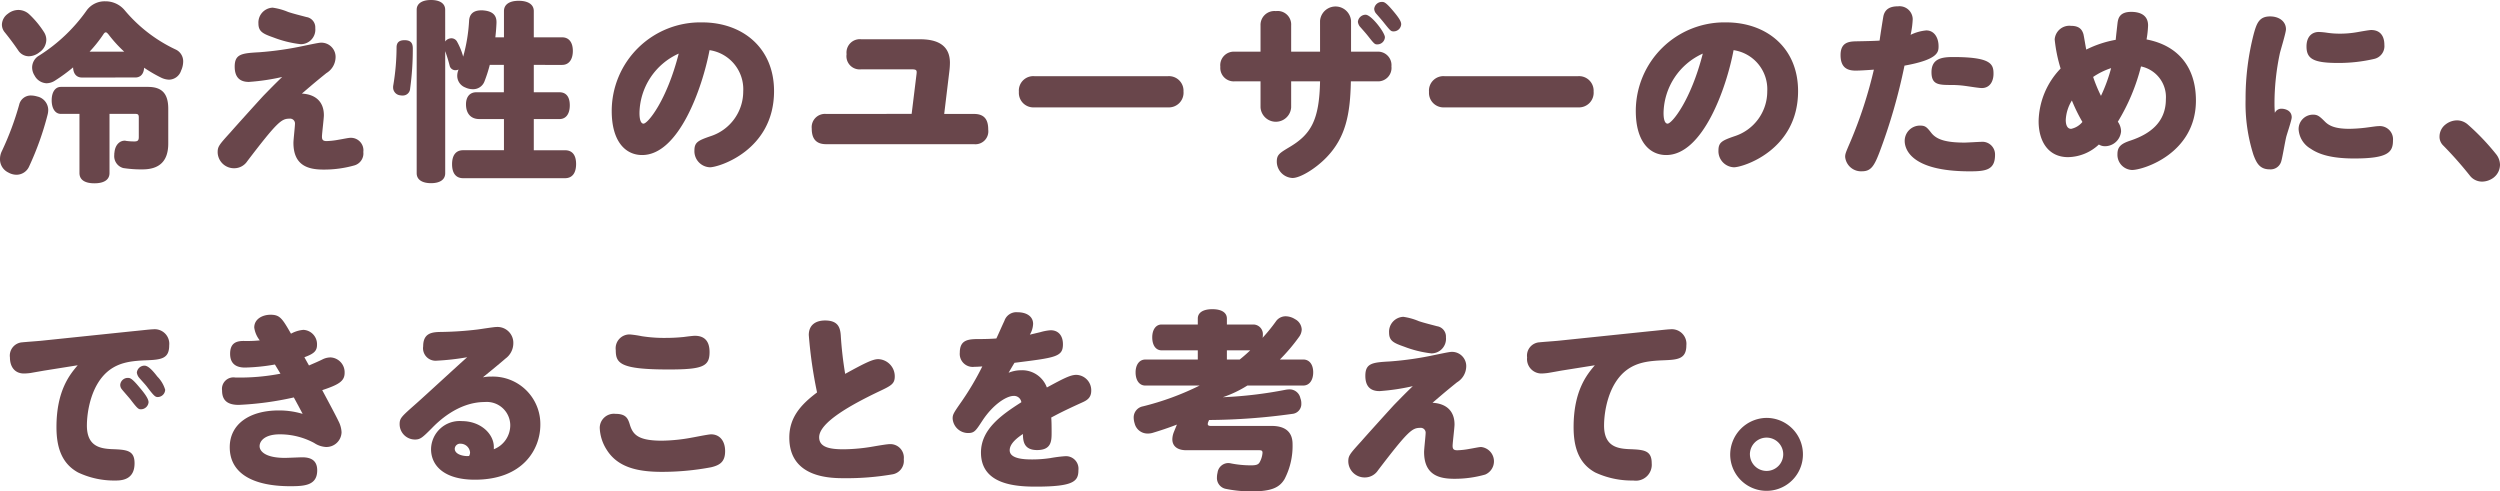<svg xmlns="http://www.w3.org/2000/svg" width="339.599" height="66.752" viewBox="0 0 339.599 66.752"><defs><style>.cls-1{fill:#69464b;}</style></defs><g id="レイヤー_2" data-name="レイヤー 2"><g id="本文"><path class="cls-1" d="M3.952,22.62a1.879,1.879,0,0,1-1.716,1.118,2.276,2.276,0,0,1-1.118-.312A1.981,1.981,0,0,1,0,21.606a2.4,2.4,0,0,1,.26-1.092A39.905,39.905,0,0,0,2.6,14.248a1.615,1.615,0,0,1,1.664-1.274,3.049,3.049,0,0,1,.78.13,1.894,1.894,0,0,1,1.508,1.82,2.564,2.564,0,0,1-.078.624A40.3,40.3,0,0,1,3.952,22.62ZM5.98,4.368a1.939,1.939,0,0,1,.312,1.04A2.076,2.076,0,0,1,5.356,7.1,2.363,2.363,0,0,1,3.9,7.644a1.725,1.725,0,0,1-1.43-.806C1.976,6.11,1.326,5.226.65,4.394A1.636,1.636,0,0,1,.26,3.328a1.875,1.875,0,0,1,.806-1.456,2.312,2.312,0,0,1,1.43-.52,2.184,2.184,0,0,1,1.456.572A12.5,12.5,0,0,1,5.98,4.368Zm5.148,6.162c-.7,0-1.17-.468-1.2-1.378A22.075,22.075,0,0,1,7.514,10.92a2.176,2.176,0,0,1-1.2.39,1.93,1.93,0,0,1-1.612-1.04,2.068,2.068,0,0,1-.338-1.118A1.879,1.879,0,0,1,5.33,7.54,22.7,22.7,0,0,0,11.8,1.378a3.02,3.02,0,0,1,2.5-1.2,3.385,3.385,0,0,1,2.6,1.17,20.262,20.262,0,0,0,6.916,5.356A1.76,1.76,0,0,1,24.882,8.4a2.976,2.976,0,0,1-.286,1.2,1.756,1.756,0,0,1-1.638,1.222,2.628,2.628,0,0,1-1.092-.286A18.593,18.593,0,0,1,19.578,9.2c-.052.858-.494,1.326-1.2,1.326Zm-2.86,4.94c-.78,0-1.248-.754-1.248-1.846s.468-1.82,1.248-1.82H20.1c1.872,0,2.756.884,2.756,2.964V19.5c0,2.392-1.2,3.51-3.51,3.51a15.89,15.89,0,0,1-2.6-.182,1.668,1.668,0,0,1-1.222-1.794,1.374,1.374,0,0,1,.026-.338c.1-1.066.754-1.586,1.378-1.586a.442.442,0,0,1,.182.026,7.911,7.911,0,0,0,1.144.078c.468,0,.6-.156.6-.6V15.964c0-.39-.1-.494-.468-.494h-3.51V23.5c0,.962-.806,1.4-2.054,1.4s-2.028-.442-2.028-1.4V15.47Zm8.606-8.45a17.887,17.887,0,0,1-2.132-2.34c-.156-.182-.26-.286-.364-.286-.13,0-.234.1-.364.312A18.448,18.448,0,0,1,12.168,7.02Z"/><path class="cls-1" d="M33.805,11.128c-1.248,0-1.924-.65-1.924-2.08,0-1.716.962-1.82,3.328-1.95a44.083,44.083,0,0,0,6.24-.91c.416-.078,1.82-.39,2.132-.39a1.932,1.932,0,0,1,2,2.08,2.56,2.56,0,0,1-1.248,2.054c-1.508,1.222-1.69,1.378-3.328,2.782,1.872.1,2.99,1.118,2.99,2.938,0,.468-.26,2.5-.26,2.912,0,.468.182.6.65.6A10.511,10.511,0,0,0,46,18.98c.624-.1,1.326-.26,1.612-.26a1.7,1.7,0,0,1,1.742,1.924,1.689,1.689,0,0,1-1.2,1.82,15.143,15.143,0,0,1-4.16.572c-1.924,0-4.134-.39-4.134-3.64,0-.39.208-2.236.208-2.548a.664.664,0,0,0-.754-.728c-1.066,0-1.638.416-5.72,5.772a2.126,2.126,0,0,1-1.742.962A2.217,2.217,0,0,1,29.567,20.7c0-.78.156-.988,1.742-2.73.7-.806,3.848-4.29,4.5-4.992.442-.442,1.274-1.326,2.522-2.522A29.407,29.407,0,0,1,33.805,11.128Zm5.3-9.516c.754.26,2.054.572,2.5.7a1.425,1.425,0,0,1,1.222,1.508,1.98,1.98,0,0,1-1.976,2.184,15.006,15.006,0,0,1-3.692-.91c-1.4-.494-2.054-.78-2.054-1.9A2.024,2.024,0,0,1,37.029,1.04,8.394,8.394,0,0,1,39.109,1.612Z"/><path class="cls-1" d="M54.675,12.974a1.266,1.266,0,0,1-.312-.026,1.07,1.07,0,0,1-.962-1.066,1.266,1.266,0,0,1,.026-.312,31.47,31.47,0,0,0,.442-5.122c0-.728.416-.988,1.067-.988h.1c.779.026,1.04.416,1.04,1.118a39.516,39.516,0,0,1-.365,5.46A.985.985,0,0,1,54.675,12.974Zm5.8-7.332a.984.984,0,0,1,.339-.312,1.158,1.158,0,0,1,.493-.13.875.875,0,0,1,.755.416,9.255,9.255,0,0,1,.857,2.08,22.785,22.785,0,0,0,.806-4.94c.078-.884.624-1.352,1.664-1.352a2.374,2.374,0,0,1,.416.026c1.17.13,1.638.7,1.638,1.56v.13c-.025.624-.078,1.3-.156,1.95h1.171V1.508c0-.91.753-1.4,2-1.4,1.273,0,2.053.494,2.053,1.4V5.07h3.848c.936,0,1.456.7,1.456,1.846s-.52,1.9-1.456,1.9H72.511v3.718H76c.91,0,1.4.624,1.4,1.768s-.494,1.872-1.4,1.872H72.511V20.41H76.75c.987,0,1.507.65,1.507,1.872s-.52,1.924-1.507,1.924H62.917c-.988,0-1.508-.676-1.508-1.9s.52-1.9,1.508-1.9h5.539V16.172H65.1c-1.144,0-1.8-.754-1.8-2,0-.988.494-1.638,1.4-1.638h3.745V8.814H66.531a19.029,19.029,0,0,1-.728,2.262,1.636,1.636,0,0,1-1.586,1.04,2.4,2.4,0,0,1-1.014-.234,1.7,1.7,0,0,1-1.092-1.56,2.261,2.261,0,0,1,.182-.884.917.917,0,0,1-.441.1A.805.805,0,0,1,61.1,9a20.668,20.668,0,0,0-.624-2.054V23.53c0,.884-.728,1.352-1.924,1.352s-1.95-.468-1.95-1.352V1.326C56.6.468,57.354,0,58.549,0s1.924.468,1.924,1.326Z"/><path class="cls-1" d="M87.23,21.06c-2.314,0-4.134-1.9-4.134-5.98a12.039,12.039,0,0,1,12.3-12.038c5.382,0,9.75,3.38,9.75,9.334,0,8.034-7.488,10.348-8.71,10.348a2.188,2.188,0,0,1-2.106-2.288c0-1.118.52-1.352,2.158-1.924a6.392,6.392,0,0,0,4.472-6.11,5.363,5.363,0,0,0-4.576-5.59C95.42,11.908,92.222,21.06,87.23,21.06Zm-.364-5.72c0,1.2.312,1.456.546,1.456.6,0,3.172-3.172,4.784-9.516A9.017,9.017,0,0,0,86.866,15.34Z"/><path class="cls-1" d="M123.838,15.47l.65-5.3c.078-.6.078-.754-.676-.754H117a1.793,1.793,0,0,1-2-2.054,1.813,1.813,0,0,1,2-2.028h7.982c2.236,0,4.056.728,4.056,3.2a9.77,9.77,0,0,1-.078,1.144l-.7,5.8h4.056c1.664,0,1.924,1.118,1.924,2.132a1.753,1.753,0,0,1-1.924,1.976h-20.1c-1.638,0-1.95-1.092-1.95-2.132a1.8,1.8,0,0,1,1.95-1.976Z"/><path class="cls-1" d="M158.66,10.348a1.978,1.978,0,0,1,2.106,2.08,1.993,1.993,0,0,1-2.106,2.158H140.511a1.975,1.975,0,0,1-2.106-2.106,1.965,1.965,0,0,1,2.106-2.132Z"/><path class="cls-1" d="M179.314,2.834a2.112,2.112,0,0,1,4.212,0V7.02h3.536a1.83,1.83,0,0,1,1.95,2,1.826,1.826,0,0,1-1.95,2.028H183.5c-.078,4.446-.7,7.644-3.328,10.348-1.482,1.534-3.562,2.782-4.6,2.782a2.234,2.234,0,0,1-2.132-2.236c0-.91.364-1.144,1.664-1.924,2.964-1.742,4.108-3.666,4.212-8.97h-3.926v3.536a2.084,2.084,0,0,1-4.16,0V11.05h-3.51a1.827,1.827,0,0,1-1.95-1.976,1.843,1.843,0,0,1,1.95-2.054h3.51V3.458a1.884,1.884,0,0,1,2.08-1.95,1.838,1.838,0,0,1,2.08,1.95V7.02h3.926ZM185.5,2c.78,0,2.626,2.418,2.626,3.068a1.03,1.03,0,0,1-1.04.962c-.312,0-.39-.026-1.2-1.066-.312-.39-.468-.572-1.066-1.248a1.284,1.284,0,0,1-.364-.754A1.068,1.068,0,0,1,185.5,2ZM187.712.26c.286,0,.52,0,1.638,1.352.78.936.988,1.352.988,1.69a1.029,1.029,0,0,1-1.04.962c-.364,0-.442-.1-1.326-1.2-.156-.208-.7-.832-1.04-1.222a1.026,1.026,0,0,1-.26-.65A1.047,1.047,0,0,1,187.712.26Z"/><path class="cls-1" d="M214.37,10.348a1.977,1.977,0,0,1,2.106,2.08,1.993,1.993,0,0,1-2.106,2.158H196.222a1.975,1.975,0,0,1-2.106-2.106,1.965,1.965,0,0,1,2.106-2.132Z"/><path class="cls-1" d="M226.34,21.06c-2.315,0-4.134-1.9-4.134-5.98A12.039,12.039,0,0,1,234.5,3.042c5.382,0,9.75,3.38,9.75,9.334,0,8.034-7.488,10.348-8.71,10.348a2.188,2.188,0,0,1-2.106-2.288c0-1.118.52-1.352,2.158-1.924a6.392,6.392,0,0,0,4.471-6.11,5.363,5.363,0,0,0-4.575-5.59C234.53,11.908,231.332,21.06,226.34,21.06Zm-.364-5.72c0,1.2.312,1.456.545,1.456.6,0,3.173-3.172,4.785-9.516A9.017,9.017,0,0,0,225.976,15.34Z"/><path class="cls-1" d="M255.848,2.158c.233-.988.987-1.3,1.975-1.3a1.792,1.792,0,0,1,2,1.742,12.211,12.211,0,0,1-.286,2.132,6.071,6.071,0,0,1,2.132-.6c1.093,0,1.664,1.014,1.664,2.132,0,.78,0,1.82-4.628,2.652a77.272,77.272,0,0,1-3.38,11.726c-.727,1.9-1.17,2.626-2.391,2.626a2.172,2.172,0,0,1-2.289-1.95c0-.416.079-.6.728-2.106a59.65,59.65,0,0,0,3.172-9.75c-.338.026-1.794.13-2.47.13-1.092,0-2.054-.364-2.054-2.106,0-1.69,1.066-1.846,2.054-1.872,1.456-.026,2.626-.052,3.25-.1C255.432,4.68,255.821,2.262,255.848,2.158Zm6.473,15.86c.7.91,1.924,1.352,4.55,1.352.338,0,1.9-.1,2.21-.1a1.721,1.721,0,0,1,1.924,1.768c0,2.054-1.248,2.236-3.432,2.236-8.19,0-8.84-3.172-8.84-4.134a2.075,2.075,0,0,1,2.028-2.08C261.489,17.056,261.7,17.212,262.321,18.018Zm6.89-6.058c-.39,0-1.482-.182-2.235-.286a13.845,13.845,0,0,0-1.769-.13c-1.846,0-2.834,0-2.834-1.742,0-1.872,1.456-2.054,2.939-2.054,5.122,0,5.485.936,5.485,2.262C270.8,11.076,270.277,11.96,269.211,11.96Z"/><path class="cls-1" d="M287.685,16.536a2.285,2.285,0,0,1,.442,1.3,2.208,2.208,0,0,1-2.21,2.028,1.566,1.566,0,0,1-.807-.234,6.251,6.251,0,0,1-4.185,1.716c-2.679,0-4-2.132-4-4.888a10.6,10.6,0,0,1,2.989-7.15,20.211,20.211,0,0,1-.806-3.952,2,2,0,0,1,2.21-1.846c1.145,0,1.508.52,1.691,1.118.078.286.311,1.794.39,2.106a14.759,14.759,0,0,1,4-1.326c.052-.624.183-1.69.235-2.184.078-.6.181-1.612,1.872-1.612,1.04,0,2.288.338,2.288,1.846a13.248,13.248,0,0,1-.208,1.9c4.367.832,6.708,3.848,6.708,8.294,0,7.2-7.15,9.438-8.685,9.438a2.062,2.062,0,0,1-1.975-2.158c0-1.014.519-1.43,1.794-1.846,2.548-.858,4.784-2.418,4.784-5.616a4.251,4.251,0,0,0-3.38-4.446A27.057,27.057,0,0,1,287.685,16.536Zm-6.241-2.886a5.488,5.488,0,0,0-.832,2.652c0,.624.183,1.2.729,1.2a2.7,2.7,0,0,0,1.534-.936A22.719,22.719,0,0,1,281.444,13.65Zm2.887-3.2a20.052,20.052,0,0,0,1.065,2.574,22.242,22.242,0,0,0,1.378-3.77A9.587,9.587,0,0,0,284.331,10.452Z"/><path class="cls-1" d="M309.906,14.768c.494,0,1.4.234,1.4,1.17,0,.39-.676,2.34-.754,2.7-.183.78-.521,2.834-.676,3.3a1.5,1.5,0,0,1-1.561,1.066c-1.351,0-1.794-.858-2.21-1.976a22.943,22.943,0,0,1-1.066-7.54,35,35,0,0,1,1.118-8.918c.391-1.4.729-2.34,2.21-2.34,1.223,0,2.158.676,2.158,1.742,0,.468-.727,2.808-.832,3.276a32.855,32.855,0,0,0-.727,6.76c0,.676.025.962.051,1.326A.962.962,0,0,1,309.906,14.768Zm4.29.806c.624,0,.884.208,1.638.962.6.6,1.482.962,3.3.962a20.54,20.54,0,0,0,2.235-.156c.78-.1,1.431-.208,1.742-.208a1.79,1.79,0,0,1,1.95,1.95c0,1.612-.7,2.444-5.252,2.444-2.86,0-4.679-.468-5.927-1.326a3.283,3.283,0,0,1-1.639-2.626A1.957,1.957,0,0,1,314.2,15.574ZM315,4.342a9.693,9.693,0,0,1,1.066.1,11.637,11.637,0,0,0,1.794.13,13.274,13.274,0,0,0,2.367-.208c.311-.052,1.585-.286,1.872-.286,1.2,0,1.794.78,1.794,2.028a1.778,1.778,0,0,1-1.4,1.9,21.35,21.35,0,0,1-4.887.546c-3.329,0-4.291-.546-4.291-2.236C313.312,5.018,314.015,4.342,315,4.342Z"/><path class="cls-1" d="M339.1,20.982a2.36,2.36,0,0,1,.5,1.4,2.233,2.233,0,0,1-.832,1.716,2.637,2.637,0,0,1-1.586.572,2.1,2.1,0,0,1-1.691-.832,51.171,51.171,0,0,0-3.588-4.056,1.65,1.65,0,0,1-.519-1.248,2.081,2.081,0,0,1,.832-1.638,2.574,2.574,0,0,1,1.533-.546,2.253,2.253,0,0,1,1.456.546A31.621,31.621,0,0,1,339.1,20.982Z"/><path class="cls-1" d="M5.98,50.346c-.286.052-1.508.26-1.768.312a7.108,7.108,0,0,1-.962.078c-1.222,0-1.9-.884-1.9-2.184A1.808,1.808,0,0,1,3.042,46.5c.442-.052,2.366-.182,2.756-.234L18.07,44.99c.624-.052,2.366-.26,2.756-.26a1.977,1.977,0,0,1,2.158,2.184c0,1.794-1.04,1.95-3.12,2.028-1.95.078-3.562.26-4.992,1.326-2.522,1.9-3.068,5.72-3.068,7.54,0,2.834,1.82,3.12,3.328,3.2,2.054.078,3.146.13,3.146,1.924,0,1.95-1.3,2.34-2.5,2.34a11.436,11.436,0,0,1-5.174-1.092C8.268,62.9,7.67,60.564,7.67,58.016c0-5.018,1.872-7.2,2.886-8.4Zm11.388.988c.286,0,.546.026,1.612,1.326.442.52,1.2,1.43,1.2,1.976a1.047,1.047,0,0,1-1.04.962c-.312,0-.442-.052-1.43-1.352-.182-.234-1.014-1.17-1.17-1.378a.927.927,0,0,1-.208-.6A1.027,1.027,0,0,1,17.368,51.334ZM19.63,49.67c.546,0,1.222.806,1.742,1.482a4.251,4.251,0,0,1,1.066,1.794,1.028,1.028,0,0,1-1.014.988c-.338,0-.52-.156-1.482-1.43-.286-.364-.78-.884-1.066-1.222a1.362,1.362,0,0,1-.286-.676A1.047,1.047,0,0,1,19.63,49.67Z"/><path class="cls-1" d="M37.343,49.514a26.472,26.472,0,0,1-4.055.416c-1.223,0-2.029-.52-2.029-1.872,0-1.456.832-1.742,1.846-1.742a17.487,17.487,0,0,0,2.185-.078,3.608,3.608,0,0,1-.754-1.742c0-1.2,1.17-1.742,2.21-1.742,1.274,0,1.586.494,2.781,2.574a4.232,4.232,0,0,1,1.69-.52,1.948,1.948,0,0,1,1.846,2.028c0,.858-.441,1.222-1.715,1.69,0,0,.415.754.623,1.118.78-.338,1.275-.546,1.8-.806a2.473,2.473,0,0,1,1.17-.286,2.021,2.021,0,0,1,1.872,2.106c0,1.144-.859,1.612-3.042,2.34.624,1.17,1.845,3.432,2.21,4.212a3.6,3.6,0,0,1,.416,1.508,2.058,2.058,0,0,1-2.133,2,3.188,3.188,0,0,1-1.586-.546A9.83,9.83,0,0,0,37.994,59c-2,0-2.731.884-2.731,1.612,0,.65.728,1.586,3.432,1.586.39,0,2.029-.078,2.367-.078,1.2,0,2.027.442,2.027,1.768,0,2.054-1.715,2.158-3.666,2.158-4.861,0-8.215-1.612-8.215-5.3,0-3.146,2.7-4.992,6.655-4.992a11.041,11.041,0,0,1,3.25.468c-.442-.832-.52-.988-1.2-2.236A42.309,42.309,0,0,1,32.429,55c-1.482,0-2.262-.572-2.262-1.95a1.562,1.562,0,0,1,1.794-1.768,29.327,29.327,0,0,0,6.137-.52Z"/><path class="cls-1" d="M69.313,57.73a3.187,3.187,0,0,0-3.458-3.12c-3.691,0-6.448,2.782-7.228,3.588-1.248,1.248-1.534,1.508-2.262,1.508a2.085,2.085,0,0,1-2.079-2.08c0-.858.259-1.04,2.339-2.886,1.092-.962,5.851-5.356,6.838-6.214a33.765,33.765,0,0,1-4.133.468,1.7,1.7,0,0,1-1.847-1.95c0-1.768,1.144-1.924,2.288-1.95a46.033,46.033,0,0,0,5.123-.338c.416-.052,2.184-.338,2.547-.338a2.153,2.153,0,0,1,2.288,2.236,2.578,2.578,0,0,1-1.065,2.054c-.832.728-2.21,1.846-3.069,2.548a5.693,5.693,0,0,1,1.144-.1A6.451,6.451,0,0,1,73.4,57.7c0,3.3-2.341,7.462-8.893,7.462-4.16,0-5.954-1.9-5.954-4.16a3.88,3.88,0,0,1,4.16-3.8c2.626,0,4.369,1.768,4.369,3.51v.312A3.494,3.494,0,0,0,69.313,57.73Zm-5.459,3.744a1.3,1.3,0,0,0-1.274-1.2.724.724,0,0,0-.807.676c0,.884,1.456,1.066,1.951.988A1.018,1.018,0,0,0,63.854,61.474Z"/><path class="cls-1" d="M85.548,57.652c.416,1.4,1.143,2.21,4.368,2.21a23.594,23.594,0,0,0,4.056-.416C94.31,59.394,96.208,59,96.6,59c1.091,0,1.9.806,1.9,2.288,0,1.43-.7,1.9-1.9,2.184a35.848,35.848,0,0,1-6.708.624c-3.536,0-6.058-.728-7.488-3.016a5.9,5.9,0,0,1-.936-2.964,1.924,1.924,0,0,1,2.132-1.9C85,56.222,85.288,56.794,85.548,57.652Zm.026-12.22a14.319,14.319,0,0,1,1.586.234,19.553,19.553,0,0,0,3.3.234,23.658,23.658,0,0,0,2.471-.13c.182-.026,1.17-.156,1.456-.156,1.43,0,2,.858,2,2.21,0,1.95-.911,2.366-5.564,2.366-6.578,0-7.177-.832-7.177-2.626A1.878,1.878,0,0,1,85.574,45.432Z"/><path class="cls-1" d="M109.866,45.51c0-1.43,1.013-1.976,2.21-1.976,1.768,0,2.053.962,2.132,2a50.443,50.443,0,0,0,.6,5.252c2.781-1.534,3.77-2,4.5-2a2.328,2.328,0,0,1,2.236,2.34c0,1.04-.5,1.274-2.263,2.106-3.458,1.664-8.007,4.108-8.007,6.162,0,1.4,1.507,1.638,3.354,1.638a24.86,24.86,0,0,0,4.056-.39c.754-.13,1.845-.312,2.184-.312a1.833,1.833,0,0,1,1.9,2.054,1.859,1.859,0,0,1-1.56,2.054,36.476,36.476,0,0,1-6.474.52c-1.847,0-7.515,0-7.515-5.512,0-2.7,1.509-4.446,3.77-6.136A60.164,60.164,0,0,1,109.866,45.51Z"/><path class="cls-1" d="M132.379,49.826a1.764,1.764,0,0,1-2-1.924c0-1.846,1.274-1.846,2.834-1.846.7,0,1.43-.026,2.132-.078.312-.65.78-1.742,1.092-2.392a1.712,1.712,0,0,1,1.794-1.17c1.118,0,2.106.494,2.106,1.586a3.092,3.092,0,0,1-.442,1.456c.234-.052,1.092-.26,1.43-.338a6.506,6.506,0,0,1,1.4-.26c1.014,0,1.664.7,1.664,1.9,0,1.716-.962,1.82-6.578,2.522-.234.364-.676,1.144-.806,1.352a4.52,4.52,0,0,1,1.69-.338,3.572,3.572,0,0,1,3.51,2.34c2.262-1.222,3.2-1.716,4-1.716a2.089,2.089,0,0,1,2.028,2.158c0,.988-.624,1.326-1.274,1.612-2.574,1.17-3.328,1.586-4.16,2.028.052.52.052,1.586.052,2,0,1.144,0,2.418-1.976,2.418-1.872,0-1.9-1.326-1.924-2.184-.65.442-1.794,1.248-1.794,2.21,0,1.2,2.054,1.248,3.094,1.248a16.673,16.673,0,0,0,2.418-.182,18.378,18.378,0,0,1,2.054-.26,1.7,1.7,0,0,1,1.768,1.9c0,1.534-.676,2.236-5.8,2.236-2.808,0-7.436-.312-7.436-4.628,0-3.146,2.756-5.1,5.486-6.838a1,1,0,0,0-1.04-.858c-.962,0-2.756,1.118-4.212,3.3-.936,1.43-1.118,1.742-1.976,1.742a2.106,2.106,0,0,1-2.106-1.976c0-.546.13-.754,1.222-2.314a38.072,38.072,0,0,0,2.808-4.758C133.107,49.8,132.743,49.826,132.379,49.826Z"/><path class="cls-1" d="M155.583,52.374c-.805,0-1.325-.7-1.325-1.794,0-1.04.52-1.742,1.325-1.742h7.125V47.59h-4.915c-.779,0-1.273-.676-1.273-1.768,0-1.04.494-1.742,1.273-1.742h4.915v-.806c0-.832.753-1.274,1.976-1.274s1.976.442,1.976,1.274v.806h3.588a1.307,1.307,0,0,1,1.3,1.378,1.775,1.775,0,0,1-.027.364l-.025.078a23.48,23.48,0,0,0,1.819-2.236,1.6,1.6,0,0,1,1.327-.7,2.423,2.423,0,0,1,1.274.39,1.667,1.667,0,0,1,.91,1.4,1.787,1.787,0,0,1-.365,1.014,24.805,24.805,0,0,1-2.6,3.068h3.172c.832,0,1.352.676,1.352,1.742s-.52,1.794-1.352,1.794h-7.592a15.642,15.642,0,0,1-3.328,1.586,56.479,56.479,0,0,0,8.528-1.014,3.537,3.537,0,0,1,.494-.052,1.5,1.5,0,0,1,1.508,1.2,1.877,1.877,0,0,1,.129.728,1.341,1.341,0,0,1-1.221,1.4,84.955,84.955,0,0,1-11.31.832c-.026.078-.078.156-.1.234a.877.877,0,0,0-.078.312c0,.182.129.26.416.26h8.268c1.664,0,2.834.676,2.834,2.47a9.752,9.752,0,0,1-1.092,4.758c-.676,1.118-1.716,1.664-4.446,1.664a17.277,17.277,0,0,1-3.51-.338,1.5,1.5,0,0,1-1.222-1.586,2.47,2.47,0,0,1,.078-.6,1.494,1.494,0,0,1,1.482-1.326,2.017,2.017,0,0,1,.363.052,14.006,14.006,0,0,0,2.705.26c.7,0,.988-.1,1.169-.416a3.148,3.148,0,0,0,.391-1.274c0-.286-.1-.364-.468-.364h-9.881c-1.273,0-1.9-.6-1.9-1.482a2.807,2.807,0,0,1,.208-.988c.13-.312.26-.65.416-1.014-1.145.442-2.236.806-3.276,1.118a2.3,2.3,0,0,1-.7.1,1.8,1.8,0,0,1-1.769-1.378,2.737,2.737,0,0,1-.129-.754,1.532,1.532,0,0,1,1.248-1.56,37.318,37.318,0,0,0,7.722-2.834ZM168.4,48.838c.494-.39.962-.806,1.43-1.248H166.66v1.248Z"/><path class="cls-1" d="M187.393,53.128c-1.248,0-1.925-.65-1.925-2.08,0-1.716.963-1.82,3.328-1.95a44.116,44.116,0,0,0,6.241-.91c.416-.078,1.819-.39,2.131-.39a1.932,1.932,0,0,1,2,2.08,2.56,2.56,0,0,1-1.248,2.054c-1.507,1.222-1.69,1.378-3.328,2.782,1.872.1,2.99,1.118,2.99,2.938,0,.468-.26,2.5-.26,2.912,0,.468.182.6.651.6a10.5,10.5,0,0,0,1.611-.182c.624-.1,1.326-.26,1.612-.26a1.954,1.954,0,0,1,.546,3.744,15.143,15.143,0,0,1-4.16.572c-1.923,0-4.134-.39-4.134-3.64,0-.39.208-2.236.208-2.548a.664.664,0,0,0-.754-.728c-1.066,0-1.637.416-5.719,5.772a2.128,2.128,0,0,1-1.743.962,2.217,2.217,0,0,1-2.288-2.158c0-.78.157-.988,1.742-2.73.7-.806,3.849-4.29,4.5-4.992.441-.442,1.273-1.326,2.522-2.522A29.442,29.442,0,0,1,187.393,53.128Zm5.3-9.516c.754.26,2.054.572,2.5.7a1.425,1.425,0,0,1,1.223,1.508,1.98,1.98,0,0,1-1.977,2.184,15,15,0,0,1-3.691-.91c-1.405-.494-2.055-.78-2.055-1.9a2.025,2.025,0,0,1,1.924-2.158A8.394,8.394,0,0,1,192.7,43.612Z"/><path class="cls-1" d="M212.071,50.346c-.286.052-1.273.234-1.767.312a7.133,7.133,0,0,1-.962.078,1.957,1.957,0,0,1-1.9-2.184,1.808,1.808,0,0,1,1.691-2.054c.441-.052,2.365-.182,2.756-.234l12.271-1.274c.624-.052,2.366-.26,2.756-.26a1.979,1.979,0,0,1,2.158,2.184c0,1.9-1.248,1.95-3.12,2.028-1.949.078-3.561.26-4.991,1.326-2.523,1.9-3.068,5.72-3.068,7.54,0,2.834,1.82,3.12,3.328,3.2,2.053.078,3.145.13,3.145,1.924a2.167,2.167,0,0,1-2.5,2.34,11.745,11.745,0,0,1-5.174-1.092c-2.34-1.274-2.937-3.614-2.937-6.162,0-5.018,1.872-7.2,2.885-8.4Z"/><path class="cls-1" d="M244.909,61.734a4.94,4.94,0,0,1-9.88,0,5,5,0,0,1,4.862-4.966A4.944,4.944,0,0,1,244.909,61.734Zm-7.2,0a2.262,2.262,0,1,0,2.262-2.288A2.264,2.264,0,0,0,237.707,61.734Z"/></g></g></svg>